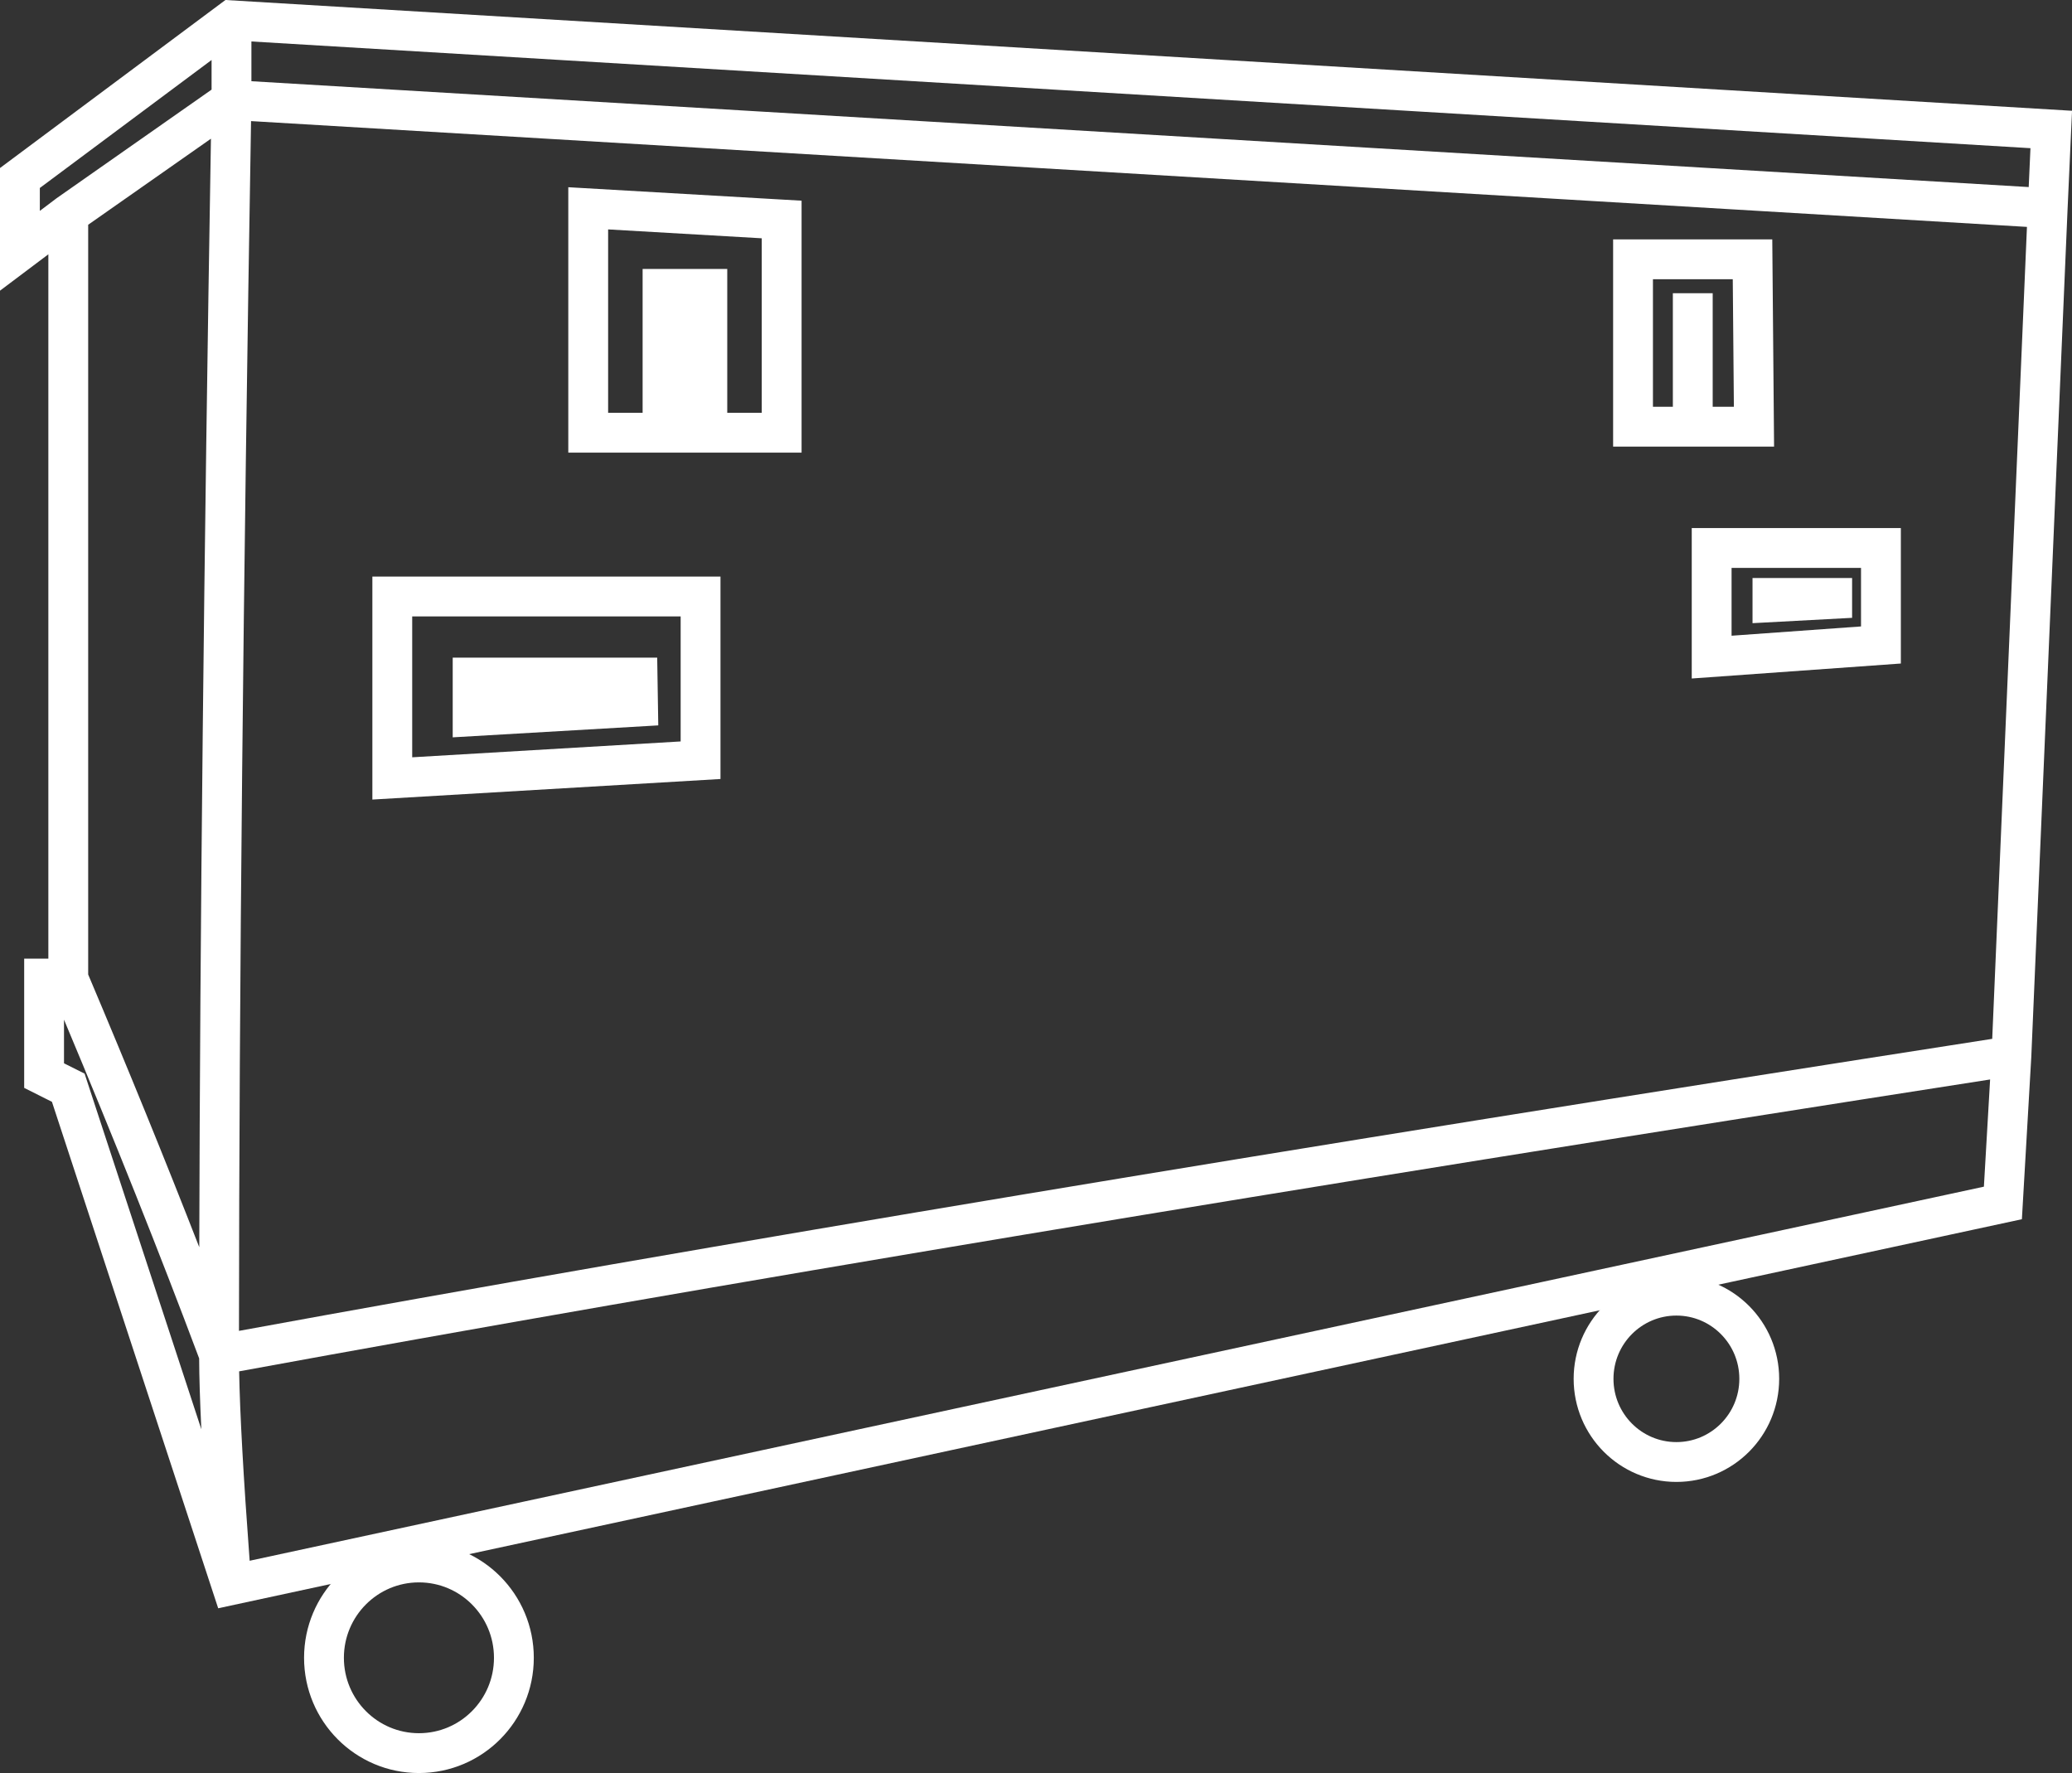 <svg xmlns="http://www.w3.org/2000/svg" xmlns:xlink="http://www.w3.org/1999/xlink" fill="none" version="1.1" width="52.021" height="44.51" viewBox="0 0 52.021 44.51"><rect x="0" y="0" width="52.021" height="44.51" fill="#333333" stroke="none"/><g><g><path d="M5.312,2.25L5.312,1.506L1,4.719L1,5.294L1.42,4.977L5.312,2.25ZM6.312,1.041L6.312,2.039L50.934,4.696L50.978,3.72L6.312,1.041ZM50.89,5.696L6.303,3.04Q6.007,20.593,6,33.41Q23.571,30.193,50.018,26.079L50.89,5.696ZM49.965,27.099Q23.537,31.212,6.004,34.426Q6.033,36.022,6.268,39.181L49.809,29.79L49.965,27.099ZM5.055,35.881L2.124,26.952L1.607,26.693L1.607,25.598Q3.512,30.133,5,34.101Q5.003,34.808,5.055,35.881ZM5.003,31.31Q3.736,28.06,2.214,24.464L2.214,5.642L5.296,3.482Q5.031,19.337,5.003,31.31ZM1.214,6.384L0,7.297L0,4.218L5.66,-0L52.022,2.781L51.91,5.248L50.999,26.531L50.763,30.607L5.478,40.374L1.304,27.66L0.607,27.31L0.607,24.065L1.214,24.065L1.214,6.384ZM20.125,11.363L20.125,5.038L19.654,5.011L14.268,4.7L14.268,11.363L20.125,11.363ZM19.125,5.982L19.125,10.363L15.268,10.363L15.268,5.759L19.125,5.982ZM44.541,11.211L44.496,6.01L40.5,6.01L40.5,11.211L44.541,11.211ZM43.504,7.01L43.532,10.211L41.5,10.211L41.5,7.01L43.504,7.01ZM47.724,16.657L47.724,13.256L42.474,13.256L42.474,17.033L47.724,16.657ZM46.724,14.256L46.724,15.726L43.474,15.959L43.474,14.256L46.724,14.256ZM9.349,14.474L9.349,20.072L18.089,19.556L18.089,14.474L9.349,14.474ZM10.349,19.011L17.089,18.613L17.089,15.474L10.349,15.474L10.349,19.011Z" fill-rule="evenodd" fill="#FFFFFF" fill-opacity="1"/></g><g><rect x="16.134" y="6.752" width="2.125" height="3.958" rx="0" fill="#FFFFFF" fill-opacity="1"/></g><g><path d="M42,10.711L43,10.711L43,7.361L42,7.361L42,10.711Z" fill="#FFFFFF" fill-opacity="1"/></g><g><path d="M11.366,18.51L16.527,18.21L16.5,16.51L11.366,16.51L11.366,18.51Z" fill="#FFFFFF" fill-opacity="1"/></g><g><path d="M44,15.644L46.5,15.51L46.5,14.51L44,14.51L44,15.644Z" fill="#FFFFFF" fill-opacity="1"/></g><g><ellipse cx="10.518" cy="41.617" rx="2.384" ry="2.393" fill-opacity="0" stroke-opacity="1" stroke="#FFFFFF" fill="none" stroke-width="1"/></g><g><ellipse cx="42.089" cy="34.614" rx="2.08" ry="2.088" fill-opacity="0" stroke-opacity="1" stroke="#FFFFFF" fill="none" stroke-width="1"/></g></g></svg>